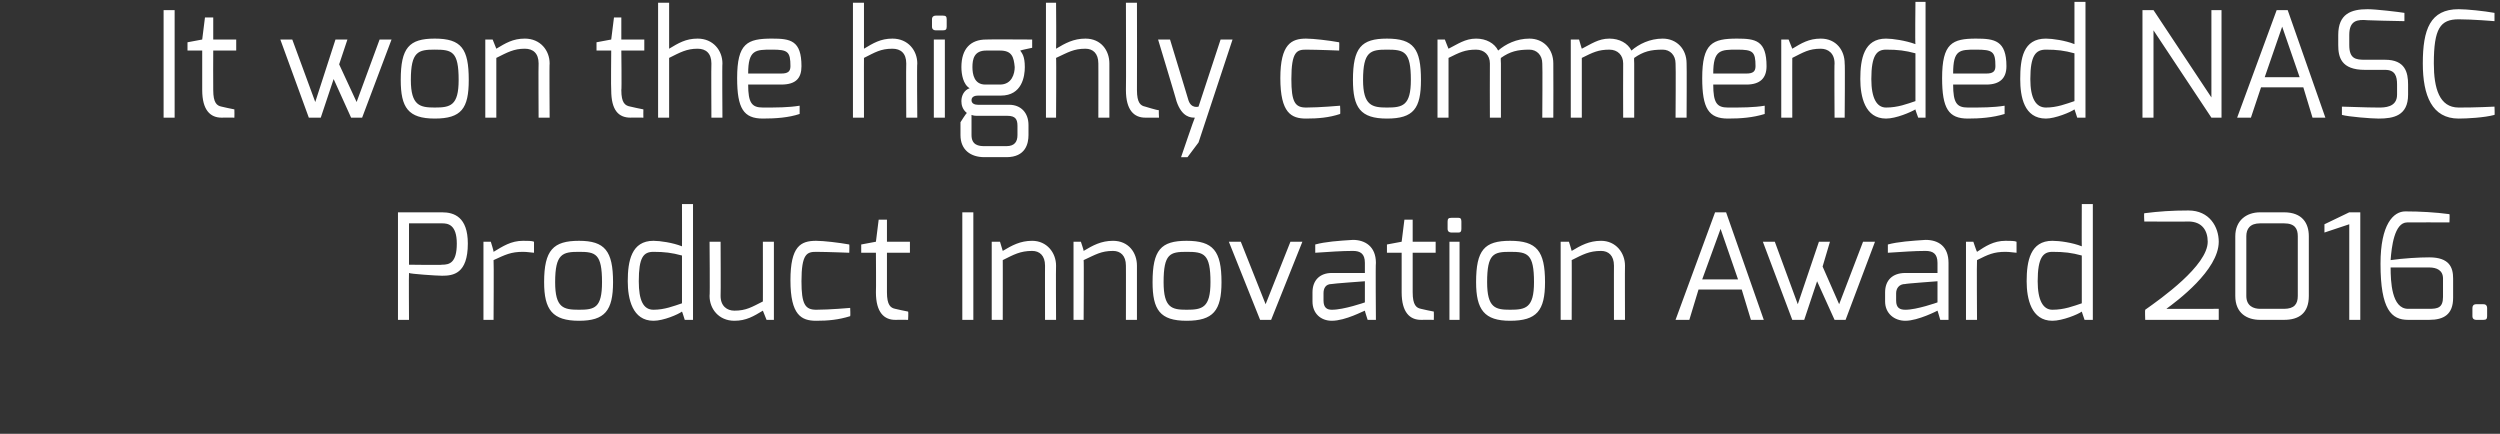 <svg xmlns="http://www.w3.org/2000/svg" version="1.1" width="272px" height="47.2px" viewBox="0 0 272 47.2"><rect x="0" y="0" width="272" height="47.2" fill="#333333" stroke="none"/><desc>It won the highly commended NASC Product Innovation Award 2016</desc><defs/><g id="Polygon31551"><path d="m48.1 28.8c.8 0 1.6-.2 1.6-2.3c0-2.1-1-2.2-1.6-2.2c0-.01-3.6 0-3.6 0l0 4.5c0 0 3.6.05 3.6 0zm-4.8-5.7c0 0 4.8-.01 4.8 0c1.3 0 2.8.5 2.8 3.4c0 3.3-1.6 3.5-2.8 3.5c-.6 0-3.5-.2-3.6-.3c-.03.01 0 5.1 0 5.1l-1.2 0l0-11.7zm9.3 3.2l.8 0c0 0 .34 1.08.3 1.1c1-.6 1.9-1.2 3.2-1.2c.5 0 1 0 1.2.1c0 0 0 1.2 0 1.2c-.2 0-.7-.1-1.2-.1c-1.3 0-1.9.3-3.2.9c.04.04 0 6.5 0 6.5l-1.1 0l0-8.5zm10.4 7.4c1.7 0 2.5-.2 2.5-3c0-3.1-.7-3.3-2.5-3.3c-1.8 0-2.6.2-2.6 3.3c0 2.8.9 3 2.6 3zm0-7.5c2.8 0 3.7 1.1 3.7 4.5c0 3.1-.9 4.2-3.7 4.2c-2.9 0-3.8-1.2-3.8-4.2c0-3.5 1-4.5 3.8-4.5zm8.1 7.5c1.2 0 2.2-.4 3.1-.7c0 0 0-5.2 0-5.2c-1.1-.3-1.9-.4-3.1-.4c-1.1 0-1.6.6-1.6 3.2c0 2.1.5 3.1 1.6 3.1zm0-7.5c.7 0 2.1.2 3.1.6c.01.02 0-4.6 0-4.6l1.2 0l0 12.6l-.9 0c0 0-.29-.94-.3-.9c-.4.3-2 1-3.1 1c-2.3 0-2.8-2.4-2.8-4.3c0-2.2.4-4.4 2.8-4.4zm6.1.1l1.2 0c0 0 .03 5.92 0 5.9c0 1.1.7 1.6 1.5 1.6c1.3 0 1.9-.4 3.1-1c.01.05 0-6.5 0-6.5l1.2 0l0 8.5l-.8 0c0 0-.39-.99-.4-1c-1 .6-1.8 1.1-3.1 1.1c-1.7 0-2.7-1.3-2.7-2.7c.05.02 0-5.9 0-5.9zm11.6-.1c.8 0 2.5.2 3.6.4c.03.04 0 .9 0 .9c0 0-2.19-.09-3.6-.1c-1 0-1.6.2-1.6 3.2c0 2.5.4 3.1 1.6 3.1c1.45 0 3.7-.2 3.7-.2c0 0 .04.92 0 .9c-1.3.4-2.4.5-3.7.5c-1.6 0-2.8-.6-2.8-4.4c0-3.7 1.1-4.3 2.8-4.3zm4.9.4l1.6-.3l.3-2.4l.9 0l0 2.4l2.5 0l0 1.2l-2.5 0c0 0 .01 4.26 0 4.3c0 1.4.4 1.7.9 1.8c0 0 1.3.3 1.4.3c.05.04 0 .9 0 .9c0 0-1.36-.02-1.4 0c-1.2 0-2.1-.8-2.1-3c.03-.04 0-4.3 0-4.3l-1.6 0l0-.9zm11-3.5l1.2 0l0 11.7l-1.2 0l0-11.7zm3.2 3.2l.9 0c0 0 .31 1 .3 1c1-.6 1.9-1.1 3.2-1.1c1.6 0 2.6 1.3 2.6 2.7c-.03-.02 0 5.9 0 5.9l-1.2 0c0 0-.01-5.92 0-5.9c0-1.1-.6-1.6-1.4-1.6c-1.3 0-2 .4-3.2 1c.01-.04 0 6.5 0 6.5l-1.2 0l0-8.5zm8.9 0l.8 0c0 0 .34 1 .3 1c1-.6 1.9-1.1 3.2-1.1c1.7 0 2.6 1.3 2.6 2.7c0-.02 0 5.9 0 5.9l-1.2 0c0 0 .01-5.92 0-5.9c0-1.1-.6-1.6-1.4-1.6c-1.3 0-1.9.4-3.2 1c.04-.04 0 6.5 0 6.5l-1.1 0l0-8.5zm12.3 7.4c1.7 0 2.6-.2 2.6-3c0-3.1-.7-3.3-2.6-3.3c-1.8 0-2.5.2-2.5 3.3c0 2.8.9 3 2.5 3zm0-7.5c2.9 0 3.8 1.1 3.8 4.5c0 3.1-.9 4.2-3.8 4.2c-2.9 0-3.7-1.2-3.7-4.2c0-3.5.9-4.5 3.7-4.5zm5.9.1l2.7 6.8l2.7-6.8l1.3 0l-3.4 8.5l-1.2 0l-3.4-8.5l1.3 0zm9.9 7.4c1.3.01 3.6-.8 3.6-.8l0-2.3c0 0-3.58.26-3.6.3c-.7 0-.9.5-.9 1c0 0 0 .8 0 .8c0 .8.4 1 .9 1zm-2.1-1.9c0-1.3.8-2.1 2.1-2.1c0 0 3.6 0 3.6 0c0 0 0-1.1 0-1.1c0-1-.5-1.3-1.3-1.3c-1.2 0-2.6.1-4.1.2c0 0 0-.9 0-.9c1.1-.3 2.5-.4 4.1-.5c1.3 0 2.5.7 2.5 2.5c-.05.01 0 6.2 0 6.2l-.9 0c0 0-.33-1.02-.3-1c-.1 0-2.1 1.1-3.6 1.1c-1.2 0-2.1-.8-2.1-2.1c0 0 0-1 0-1zm8.1-5.2l1.6-.3l.3-2.4l.9 0l0 2.4l2.5 0l0 1.2l-2.5 0c0 0-.01 4.26 0 4.3c0 1.4.4 1.7.9 1.8c0 0 1.3.3 1.4.3c.02.04 0 .9 0 .9c0 0-1.39-.02-1.4 0c-1.2 0-2.1-.8-2.1-3c0-.04 0-4.3 0-4.3l-1.6 0l0-.9zm6.8-.3l1.1 0l0 8.5l-1.1 0l0-8.5zm-.2-2.2c0-.3.1-.4.4-.4c0 0 .8 0 .8 0c.2 0 .3.1.3.4c0 0 0 .8 0 .8c0 .3-.1.4-.3.4c0 0-.8 0-.8 0c-.2 0-.4-.1-.4-.4c0 0 0-.8 0-.8zm6.8 9.6c1.7 0 2.6-.2 2.6-3c0-3.1-.7-3.3-2.6-3.3c-1.8 0-2.5.2-2.5 3.3c0 2.8.9 3 2.5 3zm0-7.5c2.9 0 3.8 1.1 3.8 4.5c0 3.1-.9 4.2-3.8 4.2c-2.8 0-3.7-1.2-3.7-4.2c0-3.5.9-4.5 3.7-4.5zm5.5.1l.9 0c0 0 .32 1 .3 1c1-.6 1.9-1.1 3.2-1.1c1.6 0 2.6 1.3 2.6 2.7c-.02-.02 0 5.9 0 5.9l-1.2 0c0 0-.01-5.92 0-5.9c0-1.1-.6-1.6-1.4-1.6c-1.3 0-2 .4-3.2 1c.02-.04 0 6.5 0 6.5l-1.2 0l0-8.5zm19.3 4.1l-1.9-5.5l-2 5.5l3.9 0zm-2.5-7.3l1.2 0l4.1 11.7l-1.4 0l-1-3.3l-4.7 0l-1 3.3l-1.5 0l4.3-11.7zm6.5 3.2l2.5 6.8l2.3-6.8l1.2 0l-.8 2.7l1.8 4.1l2.6-6.8l1.3 0l-3.2 8.5l-1.2 0l-1.9-4.2l-1.4 4.2l-1.3 0l-3.2-8.5l1.3 0zm14.2 7.4c1.24.01 3.5-.8 3.5-.8l0-2.3c0 0-3.54.26-3.5.3c-.7 0-1 .5-1 1c0 0 0 .8 0 .8c0 .8.4 1 1 1zm-2.2-1.9c0-1.3.8-2.1 2.2-2.1c0 0 3.5 0 3.5 0c0 0 0-1.1 0-1.1c0-1-.5-1.3-1.3-1.3c-1.2 0-2.5.1-4.1.2c0 0 0-.9 0-.9c1.1-.3 2.6-.4 4.1-.5c1.4 0 2.5.7 2.5 2.5c0 .01 0 6.2 0 6.2l-.9 0c0 0-.29-1.02-.3-1c0 0-2.1 1.1-3.5 1.1c-1.2 0-2.2-.8-2.2-2.1c0 0 0-1 0-1zm8.8-5.5l.8 0c0 0 .36 1.08.4 1.1c.9-.6 1.8-1.2 3.1-1.2c.5 0 1 0 1.2.1c0 0 0 1.2 0 1.2c-.2 0-.7-.1-1.2-.1c-1.3 0-1.9.3-3.1.9c-.04.04 0 6.5 0 6.5l-1.2 0l0-8.5zm9.4 7.4c1.3 0 2.3-.4 3.2-.7c0 0 0-5.2 0-5.2c-1.1-.3-1.9-.4-3.2-.4c-1 0-1.6.6-1.6 3.2c0 2.1.6 3.1 1.6 3.1zm0-7.5c.8 0 2.2.2 3.2.6c-.02.02 0-4.6 0-4.6l1.2 0l0 12.6l-.9 0c0 0-.32-.94-.3-.9c-.4.3-2.1 1-3.2 1c-2.3 0-2.8-2.4-2.8-4.3c0-2.2.4-4.4 2.8-4.4zm10-3c1.6-.2 3-.3 4.8-.3c2.3 0 3.3 1.8 3.3 3.4c0 3.1-4.6 6.5-5.7 7.3c-.05.02 5.7 0 5.7 0l0 1.2l-8 0c0 0-.04-1.09 0-1.1c1.7-1.2 6.8-4.8 6.8-7.4c0-1.2-.6-2.2-2.1-2.2c0 .03-4.8 0-4.8 0c0 0-.05-.85 0-.9zm12.6 10.4c0 0 2.6 0 2.6 0c1.1 0 1.5-.5 1.5-1.4c0 0 0-6.5 0-6.5c0-.8-.3-1.4-1.5-1.4c0 0-2.6 0-2.6 0c-1.1 0-1.5.6-1.5 1.4c0 0 0 6.5 0 6.5c0 1.1.8 1.4 1.5 1.4zm-2.7-7.9c0-1.7 1.2-2.6 2.7-2.6c0 0 2.6 0 2.6 0c2 0 2.7 1.2 2.7 2.6c0 0 0 6.5 0 6.5c0 1.9-1.1 2.6-2.7 2.6c0 0-2.6 0-2.6 0c-1.4 0-2.7-.7-2.7-2.6c0 0 0-6.5 0-6.5zm9.7-1.3l2.7-1.3l1.2 0l0 11.7l-1.2 0l0-10.4l-2.7.9l0-.9zm9.1 9.2c0 0 2.3 0 2.3 0c.9 0 1.5-.1 1.5-1.3c0 0 0-2 0-2c0-.9-.7-1.2-1.5-1.2c0 0-4.2 0-4.2 0c0 1.5.1 4.5 1.9 4.5zm-.3-10.6c1.6 0 3.3.1 4.8.3c.04 0 0 .9 0 .9c0 0-4.59-.02-4.6 0c-1.4 0-1.7 2.7-1.8 4.1c1.4-.2 3.1-.3 4.2-.3c2.2 0 2.6 1.1 2.6 2.3c0 0 0 2.1 0 2.1c0 1.8-1 2.4-2.6 2.4c0 0-2.3 0-2.3 0c-1.8 0-3-1.1-3-6.1c0-4.3 1.4-5.7 2.7-5.7zm7.3 10.5c0-.2.1-.4.4-.4c0 0 .8 0 .8 0c.3 0 .4.2.4.4c0 0 0 .9 0 .9c0 .3-.1.4-.4.4c0 0-.8 0-.8 0c-.2 0-.4-.1-.4-.4c0 0 0-.9 0-.9z" stroke="none" fill="#fff"/></g><g id="Polygon31550"><path d="m17.8 1.1l1.2 0l0 11.7l-1.2 0l0-11.7zm2.6 3.5l1.6-.3l.3-2.4l.9 0l0 2.4l2.5 0l0 1.2l-2.5 0c0 0-.02 4.26 0 4.3c0 1.4.4 1.7.9 1.8c0 0 1.3.3 1.4.3c.02.04 0 .9 0 .9c0 0-1.39-.02-1.4 0c-1.2 0-2.1-.8-2.1-3c0-.04 0-4.3 0-4.3l-1.6 0l0-.9zm11.4-.3l2.5 6.8l2.2-6.8l1.3 0l-.9 2.7l1.9 4.1l2.5-6.8l1.3 0l-3.2 8.5l-1.2 0l-1.9-4.2l-1.4 4.2l-1.3 0l-3.1-8.5l1.3 0zm15.5 7.4c1.7 0 2.6-.2 2.6-3c0-3.1-.7-3.3-2.6-3.3c-1.8 0-2.6.2-2.6 3.3c0 2.8 1 3 2.6 3zm0-7.5c2.9 0 3.7 1.1 3.7 4.5c0 3.1-.8 4.2-3.7 4.2c-2.9 0-3.7-1.2-3.7-4.2c0-3.5.9-4.5 3.7-4.5zm5.5.1l.8 0c0 0 .4 1 .4 1c1-.6 1.8-1.1 3.1-1.1c1.7 0 2.7 1.3 2.7 2.7c-.04-.02 0 5.9 0 5.9l-1.2 0c0 0-.03-5.92 0-5.9c0-1.1-.6-1.6-1.5-1.6c-1.2 0-1.9.4-3.1 1c0-.04 0 6.5 0 6.5l-1.2 0l0-8.5zm12.1.3l1.6-.3l.3-2.4l.8 0l0 2.4l2.5 0l0 1.2l-2.5 0c0 0 .05 4.26 0 4.3c0 1.4.4 1.7 1 1.8c0 0 1.3.3 1.4.3c-.02.04 0 .9 0 .9c0 0-1.43-.02-1.4 0c-1.3 0-2.1-.8-2.1-3c-.04-.04 0-4.3 0-4.3l-1.6 0l0-.9zm6.7-4.3l1.2 0c0 0 0 5 0 5c1-.6 1.8-1.1 3.1-1.1c1.7 0 2.7 1.3 2.7 2.7c-.04-.02 0 5.9 0 5.9l-1.2 0c0 0-.03-5.92 0-5.9c0-1.1-.6-1.6-1.5-1.6c-1.2 0-1.9.4-3.1 1c0-.04 0 6.5 0 6.5l-1.2 0l0-12.5zm13.4 7.7c.7 0 1-.2 1-.8c0-1.6-.3-1.8-2-1.8c-1.8 0-2.6 0-2.6 2.6c0 0 3.6 0 3.6 0zm-1-3.8c2 0 3.2.2 3.2 3c0 1.3-.6 2-2.2 2c0 0-3.6 0-3.6 0c0 2 .4 2.5 1.6 2.5c1.5 0 2.8 0 4-.2c0 0 0 .9 0 .9c-1.2.4-2.6.5-4 .5c-2.1 0-2.8-1.1-2.8-4.4c0-3.8 1.1-4.3 3.8-4.3zm8.8-3.9l1.2 0c0 0-.01 5 0 5c1-.6 1.8-1.1 3.1-1.1c1.7 0 2.7 1.3 2.7 2.7c-.05-.02 0 5.9 0 5.9l-1.2 0c0 0-.03-5.92 0-5.9c0-1.1-.6-1.6-1.5-1.6c-1.3 0-1.9.4-3.1 1c-.01-.04 0 6.5 0 6.5l-1.2 0l0-12.5zm8.8 4l1.2 0l0 8.5l-1.2 0l0-8.5zm-.2-2.2c0-.3.2-.4.4-.4c0 0 .8 0 .8 0c.3 0 .4.1.4.4c0 0 0 .8 0 .8c0 .3-.1.4-.4.4c0 0-.8 0-.8 0c-.2 0-.4-.1-.4-.4c0 0 0-.8 0-.8zm5.8 7.1c0 0 1.6 0 1.6 0c1.3 0 1.6-1.2 1.6-1.9c-.1-1.1-.3-1.8-1.6-1.8c0 0-1.5 0-1.5 0c-1.3 0-1.5.9-1.5 1.8c0 .8.2 1.9 1.4 1.9zm-.1 6.7c0 0 2.4 0 2.4 0c.9 0 1.2-.5 1.2-1.2c0 0 0-1 0-1c0-.7-.2-1.1-1.1-1.1c0 0-3.2 0-3.2 0c-.48.02-.7-.1-.7-.1c0 0 0 2.16 0 2.2c0 1.1.8 1.2 1.4 1.2zm-1.6-6.3c-.7-.4-.9-1.5-.9-2.3c0-2 1-3 2.7-3c.05-.03 5 0 5 0l0 .9c0 0-1.26.26-1.3.3c.2.3.5.6.5 1.8c0 1-.3 3.1-2.6 3.1c0 0-2.5 0-2.5 0c-.3 0-.7.1-.7.5c0 .4.4.5.7.5c0 0 3.4 0 3.4 0c1.3 0 2.1.9 2.1 2.2c0 0 0 1.1 0 1.1c0 .9-.3 2.4-2.4 2.4c0 0-2.4 0-2.4 0c-1.5 0-2.6-.8-2.6-2.4c.01-.04 0-1.4 0-1.4c0 0 .65-1.04.7-1c-.5-.4-.6-.9-.6-1.3c0-.6.3-1.2.9-1.4zm8.3-9.3l1.1 0c0 0 .04 5 0 5c1-.6 1.9-1.1 3.2-1.1c1.7 0 2.6 1.3 2.6 2.7c0-.02 0 5.9 0 5.9l-1.2 0c0 0 .01-5.92 0-5.9c0-1.1-.6-1.6-1.4-1.6c-1.3 0-1.9.4-3.2 1c.04-.04 0 6.5 0 6.5l-1.1 0l0-12.5zm8.7 0l1.2 0c0 0 .02 9.48 0 9.5c0 1.4.4 1.7.9 1.8c0 0 1.3.4 1.5.4c-.05-.05 0 .8 0 .8c0 0-1.45 0-1.5 0c-1.2 0-2.1-.8-2.1-3c.03-.02 0-9.5 0-9.5zm4.8 4c0 0 2.02 6.64 2 6.6c.31.96 1.1.7 1.1.7l2.4-7.3l1.3 0l-3.7 11.2l-1.2 1.6l-.7 0c0 0 1.46-4.3 1.5-4.3c-.4 0-1.4 0-2-1.8c.04.04-2-6.7-2-6.7l1.3 0zm14.8-.1c.8 0 2.5.2 3.6.4c.03.04 0 .9 0 .9c0 0-2.19-.09-3.6-.1c-1 0-1.6.2-1.6 3.2c0 2.5.4 3.1 1.6 3.1c1.46 0 3.7-.2 3.7-.2c0 0 .05.92 0 .9c-1.2.4-2.4.5-3.7.5c-1.6 0-2.8-.6-2.8-4.4c0-3.7 1.2-4.3 2.8-4.3zm8.8 7.5c1.7 0 2.6-.2 2.6-3c0-3.1-.7-3.3-2.6-3.3c-1.8 0-2.6.2-2.6 3.3c0 2.8 1 3 2.6 3zm0-7.5c2.9 0 3.7 1.1 3.7 4.5c0 3.1-.8 4.2-3.7 4.2c-2.9 0-3.7-1.2-3.7-4.2c0-3.5.9-4.5 3.7-4.5zm5.5.1l.8 0c0 0 .4 1.03.4 1c1-.5 1.8-1.1 3-1.1c1.1 0 2 .5 2.4 1.3c.8-.7 2-1.3 3.4-1.3c1.5 0 2.6 1.1 2.6 2.7c.02.04 0 5.9 0 5.9l-1.2 0c0 0 .04-5.86 0-5.9c0-.9-.6-1.5-1.4-1.5c-1.3 0-2.1.2-3.1.9c-.04-.01 0 .6 0 .6l0 5.9l-1.2 0c0 0-.02-5.86 0-5.9c0-.9-.6-1.5-1.5-1.5c-1.2 0-1.8.3-3 .9c0-.01 0 6.5 0 6.5l-1.2 0l0-8.5zm14.5 0l.9 0c0 0 .3 1.03.3 1c1-.5 1.8-1.1 3-1.1c1.1 0 2 .5 2.4 1.3c.8-.7 2-1.3 3.4-1.3c1.5 0 2.6 1.1 2.6 2.7c.03.04 0 5.9 0 5.9l-1.2 0c0 0 .04-5.86 0-5.9c0-.9-.6-1.5-1.4-1.5c-1.3 0-2.1.2-3.1.9c-.03-.01 0 .6 0 .6l0 5.9l-1.2 0c0 0-.02-5.86 0-5.9c0-.9-.6-1.5-1.5-1.5c-1.2 0-1.8.3-3 .9c0-.01 0 6.5 0 6.5l-1.2 0l0-8.5zm19.1 3.7c.7 0 1-.2 1-.8c0-1.6-.3-1.8-2-1.8c-1.8 0-2.6 0-2.6 2.6c0 0 3.6 0 3.6 0zm-1-3.8c2 0 3.2.2 3.2 3c0 1.3-.7 2-2.2 2c0 0-3.6 0-3.6 0c0 2 .4 2.5 1.6 2.5c1.5 0 2.8 0 4-.2c0 0 0 .9 0 .9c-1.3.4-2.6.5-4 .5c-2.1 0-2.8-1.1-2.8-4.4c0-3.8 1.1-4.3 3.8-4.3zm4.8.1l.8 0c0 0 .39 1 .4 1c1-.6 1.8-1.1 3.1-1.1c1.7 0 2.6 1.3 2.6 2.7c.05-.02 0 5.9 0 5.9l-1.1 0c0 0-.04-5.92 0-5.9c0-1.1-.7-1.6-1.5-1.6c-1.3 0-1.9.4-3.1 1c-.01-.04 0 6.5 0 6.5l-1.2 0l0-8.5zm11.4 7.4c1.3 0 2.3-.4 3.2-.7c0 0 0-5.2 0-5.2c-1.1-.3-1.9-.4-3.2-.4c-1 0-1.6.6-1.6 3.2c0 2.1.6 3.1 1.6 3.1zm0-7.5c.7 0 2.1.2 3.2.6c-.05.02 0-4.6 0-4.6l1.1 0l0 12.6l-.8 0c0 0-.35-.94-.3-.9c-.5.3-2.1 1-3.2 1c-2.3 0-2.8-2.4-2.8-4.3c0-2.2.4-4.4 2.8-4.4zm10.9 3.8c.7 0 1-.2 1-.8c0-1.6-.3-1.8-2.1-1.8c-1.8 0-2.5 0-2.5 2.6c0 0 3.6 0 3.6 0zm-1.1-3.8c2 0 3.3.2 3.3 3c0 1.3-.7 2-2.2 2c0 0-3.6 0-3.6 0c0 2 .4 2.5 1.6 2.5c1.5 0 2.8 0 4-.2c0 0 0 .9 0 .9c-1.3.4-2.7.5-4 .5c-2.1 0-2.8-1.1-2.8-4.4c0-3.8 1.1-4.3 3.7-4.3zm7.6 7.5c1.2 0 2.2-.4 3.1-.7c0 0 0-5.2 0-5.2c-1.1-.3-1.9-.4-3.1-.4c-1.1 0-1.7.6-1.7 3.2c0 2.1.6 3.1 1.7 3.1zm0-7.5c.7 0 2.1.2 3.1.6c0 .02 0-4.6 0-4.6l1.2 0l0 12.6l-.9 0c0 0-.3-.94-.3-.9c-.4.3-2.1 1-3.1 1c-2.4 0-2.8-2.4-2.8-4.3c0-2.2.3-4.4 2.8-4.4zm10.5-3.1l1.2 0l6.3 9.5l0-9.5l1.1 0l0 11.7l-1.1 0l-6.3-9.5l0 9.5l-1.2 0l0-11.7zm17.1 7.3l-1.9-5.5l-1.9 5.5l3.8 0zm-2.5-7.3l1.2 0l4.1 11.7l-1.4 0l-1-3.3l-4.6 0l-1.1 3.3l-1.5 0l4.3-11.7zm6.7 2.7c0-2.3 1.4-2.8 3.2-2.8c.9 0 3.4.3 4 .4c0 0 0 .9 0 .9c-1 0-4-.1-4-.1c-1.1-.1-2 0-2 1.6c0 0 0 1.1 0 1.1c0 1.5.7 1.6 1.7 1.6c0 0 2.2 0 2.2 0c2.2 0 2.5 1.4 2.5 2.7c0 0 0 1.1 0 1.1c0 2.3-1.6 2.6-3.2 2.6c-.8 0-3.3-.2-4-.4c0 0 0-.9 0-.9c.6 0 2.5.1 4 .1c.6 0 2 0 2-1.4c0 0 0-1.1 0-1.1c0-.9-.2-1.6-1.3-1.6c0 0-2.2 0-2.2 0c-2.6 0-2.9-1.4-2.9-2.7c0 0 0-1.1 0-1.1zm13.1-2.8c.9 0 2.8.2 3.9.4c0 0 0 .9 0 .9c0 0-2.4-.2-3.9-.2c-2 0-2.7 1-2.7 4.8c0 2.7.6 4.8 2.7 4.8c1.72.01 3.9-.1 3.9-.1c0 0 .04.94 0 .9c-1.1.3-3 .4-3.9.4c-2.9 0-3.9-2.5-3.9-6c0-3.7.8-5.9 3.9-5.9z" stroke="none" fill="#fff"/></g></svg>
